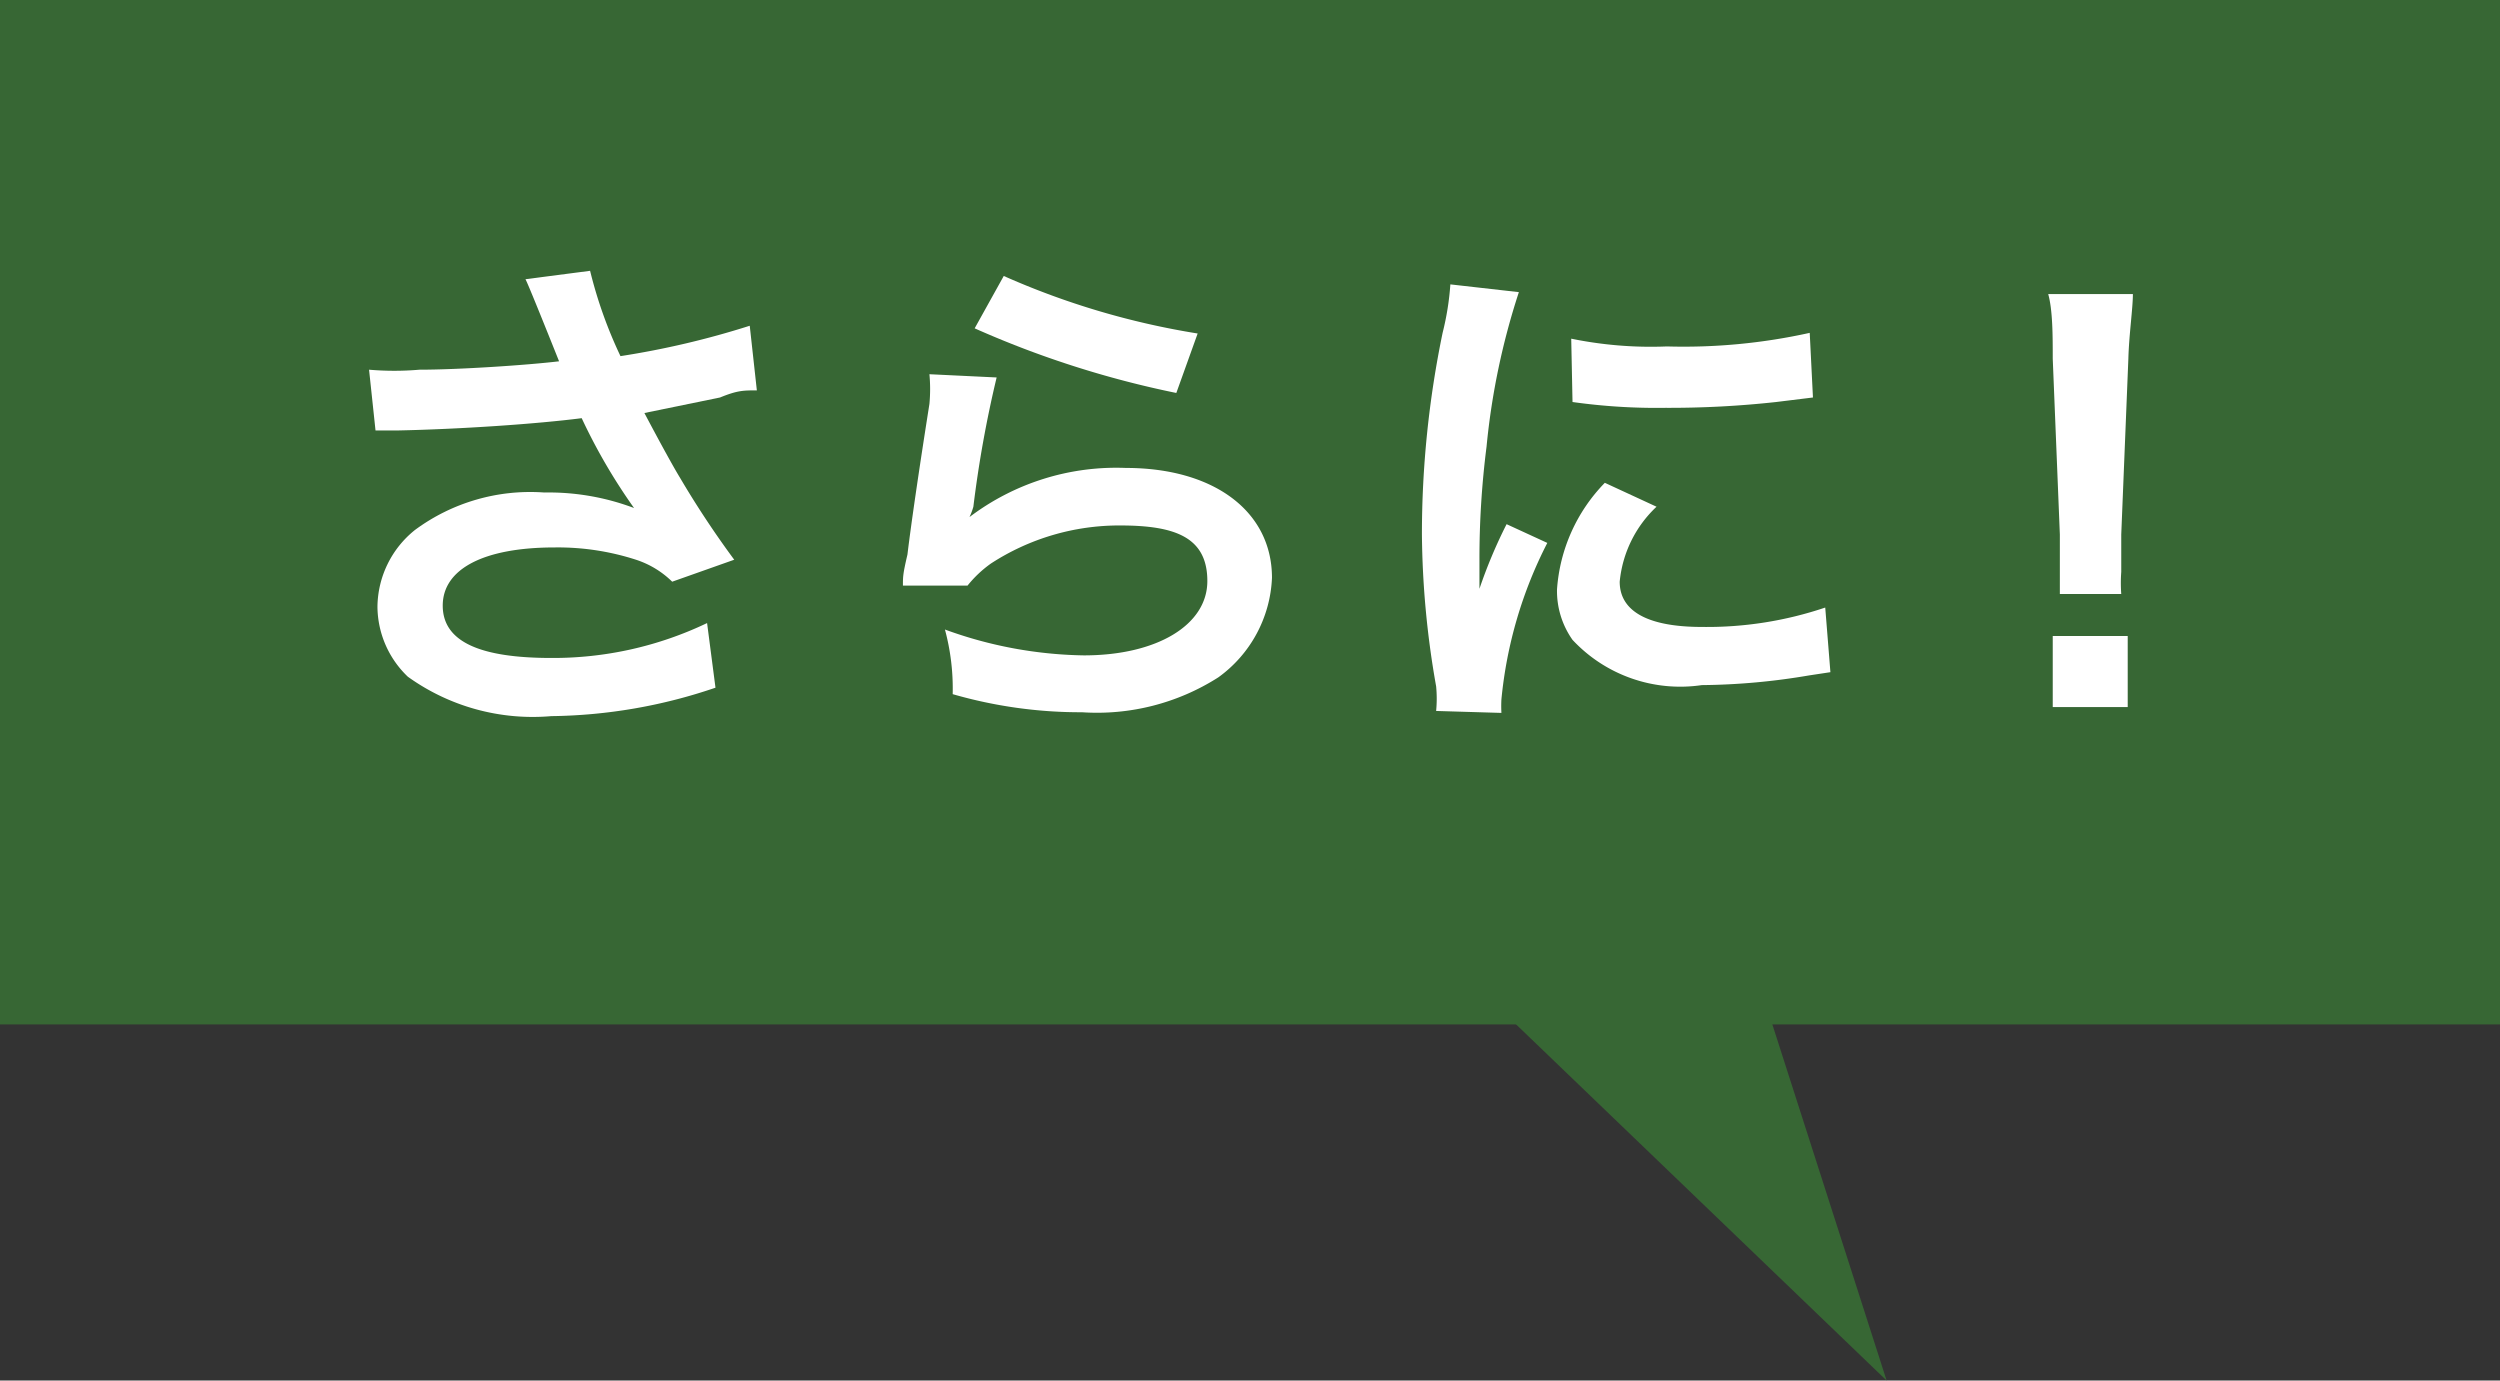 <svg xmlns="http://www.w3.org/2000/svg" viewBox="0 0 38.68 21.36"><rect x="0" y="0" width="38.68" height="21.36" fill="#333333" stroke="none"/><defs><style>.cls-1{fill:#376734;}.cls-2{fill:#fff;}</style></defs><g id="レイヤー_2" data-name="レイヤー 2"><g id="レイヤー_1-2" data-name="レイヤー 1"><rect class="cls-1" width="38.68" height="15.85" transform="translate(38.68 15.85) rotate(180)"/><path class="cls-2" d="M5.71,5.72a4.54,4.54,0,0,0,.78,0c.6,0,1.66-.07,2.16-.13-.14-.35-.48-1.2-.52-1.27l1-.13A6.89,6.89,0,0,0,9.6,5.51a13.21,13.21,0,0,0,2-.47l.11,1c-.21,0-.3,0-.57.11l-1.17.24c.28.53.47.87.55,1a14.62,14.62,0,0,0,.84,1.27L10.4,9a1.43,1.43,0,0,0-.56-.34,3.93,3.93,0,0,0-1.26-.19c-1.09,0-1.73.33-1.73.9s.6.81,1.68.81a5.52,5.52,0,0,0,2.41-.54l.13,1a8.13,8.13,0,0,1-2.54.44,3.31,3.31,0,0,1-2.22-.61,1.51,1.51,0,0,1-.47-1.08,1.54,1.54,0,0,1,.58-1.19,3,3,0,0,1,2-.58,3.75,3.75,0,0,1,1.39.24A8.87,8.87,0,0,1,9,6.47c-.7.09-1.88.17-2.84.19l-.35,0Z"/><path class="cls-2" d="M15.42,5.84a17.83,17.83,0,0,0-.36,2A1,1,0,0,1,15,8l0,0a3.76,3.76,0,0,1,2.42-.76c1.36,0,2.26.67,2.26,1.7a2,2,0,0,1-.83,1.54,3.49,3.49,0,0,1-2.11.54,7.12,7.12,0,0,1-2-.28,3.51,3.51,0,0,0-.12-1,6.53,6.53,0,0,0,2.15.4c1.13,0,1.91-.47,1.91-1.15s-.5-.86-1.35-.86a3.64,3.64,0,0,0-2,.59,1.8,1.8,0,0,0-.36.34l-1,0c0-.14,0-.18.07-.48.06-.5.19-1.38.34-2.33a2.45,2.45,0,0,0,0-.46Zm.11-1.57a12.11,12.11,0,0,0,3,.89l-.33.92a15.1,15.1,0,0,1-3.12-1Z"/><path class="cls-2" d="M22.22,11a2,2,0,0,0,0-.38A14,14,0,0,1,22,8.27a15.37,15.37,0,0,1,.32-3.12,4.26,4.26,0,0,0,.12-.75l1.06.12A11.07,11.07,0,0,0,23,6.91a13.73,13.73,0,0,0-.11,1.76c0,.18,0,.24,0,.44a7.6,7.6,0,0,1,.42-1l.63.29a6.69,6.69,0,0,0-.71,2.42,1.87,1.87,0,0,0,0,.21Zm3.41-3.16A1.83,1.83,0,0,0,25.06,9c0,.46.44.7,1.27.7a5.71,5.71,0,0,0,1.91-.3l.08,1-.33.05a10.31,10.31,0,0,1-1.66.15,2.28,2.28,0,0,1-2-.7,1.31,1.31,0,0,1-.24-.78,2.62,2.62,0,0,1,.74-1.65ZM24.31,5.24a6.12,6.12,0,0,0,1.48.12A9,9,0,0,0,28,5.15l.05,1-.57.07a15.11,15.11,0,0,1-1.71.09,9.33,9.33,0,0,1-1.44-.09Z"/><path class="cls-2" d="M31.87,9.19c0-.17,0-.25,0-.35s0-.09,0-.57l-.11-2.72c0-.35,0-.75-.07-1H33c0,.22-.06.63-.07,1l-.11,2.72c0,.47,0,.47,0,.58a2.31,2.31,0,0,0,0,.34Zm-.11,1.75V9.84h1.16v1.1Z"/><polyline class="cls-1" points="26.61 13.32 29.19 21.36 19.15 11.71"/></g></g></svg>